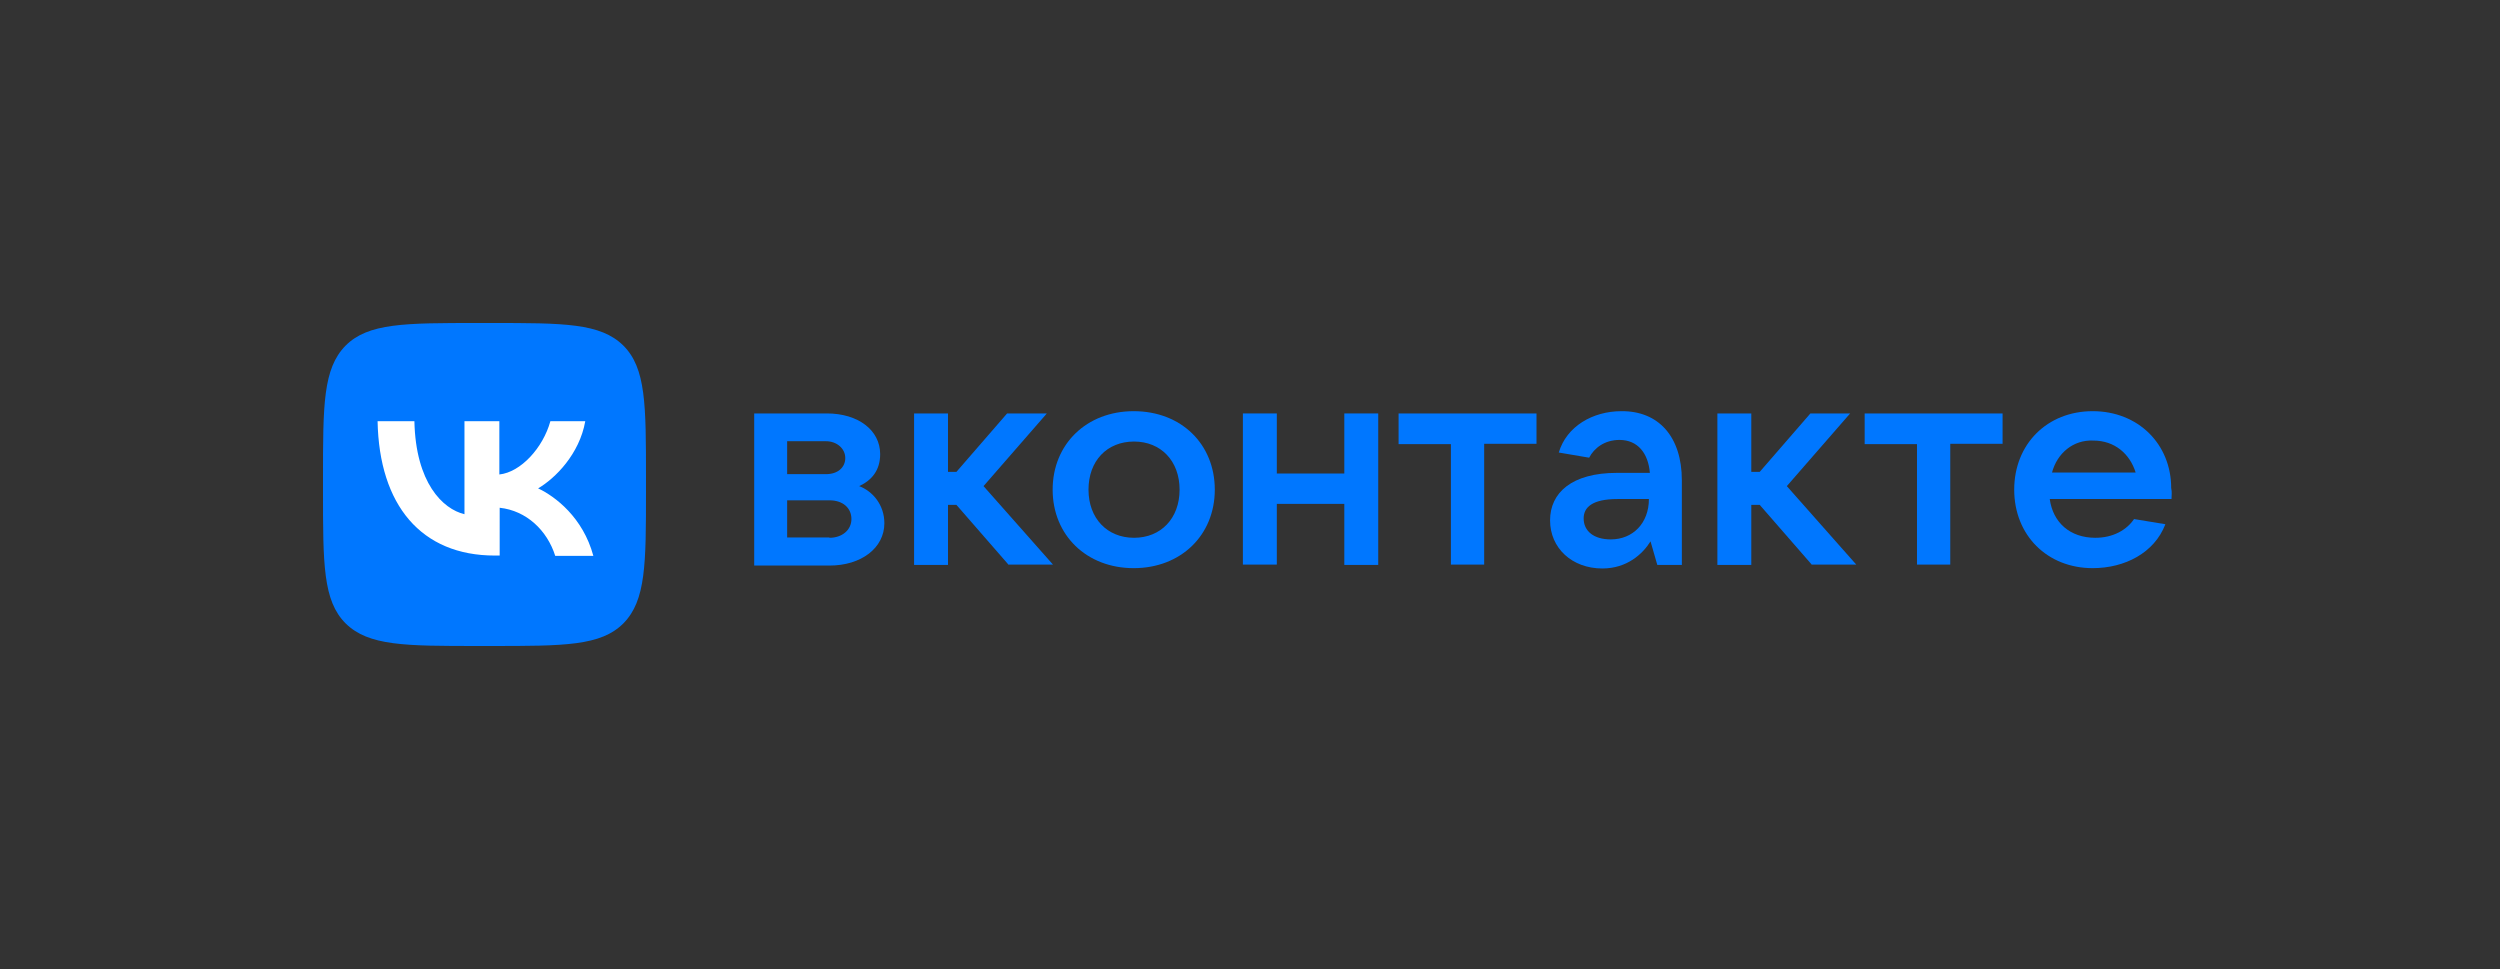 <?xml version="1.0" encoding="utf-8"?>
<!-- Generator: Adobe Illustrator 28.0.0, SVG Export Plug-In . SVG Version: 6.00 Build 0)  -->
<svg version="1.1" id="Layer_1" xmlns="http://www.w3.org/2000/svg" xmlns:xlink="http://www.w3.org/1999/xlink" x="0px" y="0px"
	 viewBox="0 0 774 300" style="enable-background:new 0 0 774 300;" xml:space="preserve">
<rect x="0" y="0" width="774" height="300" fill="#333333" stroke="none"/>
<style type="text/css">
	.st0{fill:#0077FF;}
	.st1{fill:#FFFFFF;}
</style>
<path class="st0" d="M273.8,162c0,7.6-7.1,13.1-17,13.1h-23.3V128H256c9.7,0,16.5,5.2,16.5,12.6c0,5-2.6,8.1-6.5,9.9
	C270.2,152.1,273.8,156.3,273.8,162z M243.7,136.6v10.2h12c3.7,0,6-2.1,6-5c0-2.9-2.6-5.2-6-5.2H243.7z M256.8,166.5
	c3.9,0,6.8-2.4,6.8-5.8s-2.6-5.8-6.8-5.8h-13.1v11.5H256.8z"/>
<path class="st0" d="M312.3,174.9l-16.2-18.6h-2.6v18.6H283V128h10.5v18.1h2.6l15.7-18.1h12.3l-19.6,22.5l21.5,24.3H312.3z"/>
<path class="st0" d="M325.9,151.6c0-14.1,10.5-24.3,25.1-24.3c14.7,0,25.1,10.2,25.1,24.3s-10.5,24.3-25.1,24.3
	C336.4,175.9,325.9,165.7,325.9,151.6z M365.2,151.6c0-8.9-5.8-14.9-14.1-14.9c-8.4,0-14.1,6-14.1,14.9c0,8.9,5.8,14.9,14.1,14.9
	C359.4,166.5,365.2,160.5,365.2,151.6z"/>
<path class="st0" d="M416.2,128h10.5v46.9h-10.5V156h-20.9v18.8h-10.5V128h10.5v18.6h20.9V128z"/>
<path class="st0" d="M449.2,174.9v-37.4H433V128h42.7v9.4h-16.2v37.4H449.2z"/>
<path class="st0" d="M520.7,148.7v26.2h-7.6l-2.1-7.3c-2.4,3.9-7.3,8.4-14.9,8.4c-9.4,0-16.2-6.3-16.2-14.9
	c0-8.6,6.8-14.7,20.7-14.7h10.2c-0.5-6-3.7-10.2-9.4-10.2c-4.7,0-7.9,2.6-9.4,5.5l-9.4-1.6c2.4-8.1,10.5-12.8,19.4-12.8
	C513.4,127.2,520.7,135.1,520.7,148.7z M510.5,154.5h-9.7c-7.9,0-10.5,2.6-10.5,6c0,3.9,3.1,6.5,8.4,6.5
	C505.5,167,510.5,162,510.5,154.5z"/>
<path class="st0" d="M561,174.9l-16.2-18.6h-2.6v18.6h-10.5V128h10.5v18.1h2.6l15.7-18.1h12.3l-19.6,22.5l21.5,24.3H561z"/>
<path class="st0" d="M593.5,174.9v-37.4h-16.2V128h42.7v9.4h-16.2v37.4H593.5z"/>
<path class="st0" d="M672.3,154.5h-37.7c1,7.3,6.3,12,14.1,12c5.5,0,9.7-2.4,12-5.8l9.7,1.6c-3.4,8.9-12.6,13.6-22.5,13.6
	c-14.1,0-24.3-10.2-24.3-24.3s10.2-24.3,24.3-24.3s24.3,10.2,24.3,23.8C672.5,152.4,672.3,153.4,672.3,154.5z M635.3,146.3h25.9
	c-1.8-5.8-6.5-9.9-13.1-9.9C641.9,136.1,636.9,140.3,635.3,146.3z"/>
<path class="st0" d="M100,148c0-22.6,0-33.9,7-41c7-7,18.3-7,41-7h4c22.6,0,33.9,0,41,7c7,7,7,18.3,7,41v4c0,22.6,0,33.9-7,41
	c-7,7-18.3,7-41,7h-4c-22.6,0-33.9,0-41-7c-7-7-7-18.3-7-41V148z"/>
<path class="st1" d="M153.2,172c-22.8,0-35.8-15.6-36.3-41.6h11.4c0.4,19.1,8.8,27.2,15.5,28.8v-28.8h10.8v16.5
	c6.6-0.7,13.5-8.2,15.8-16.5h10.8c-1.8,10.2-9.3,17.7-14.6,20.8c5.3,2.5,13.9,9,17.1,20.9h-11.8c-2.5-7.9-8.9-14-17.2-14.9V172
	H153.2z"/>
</svg>
